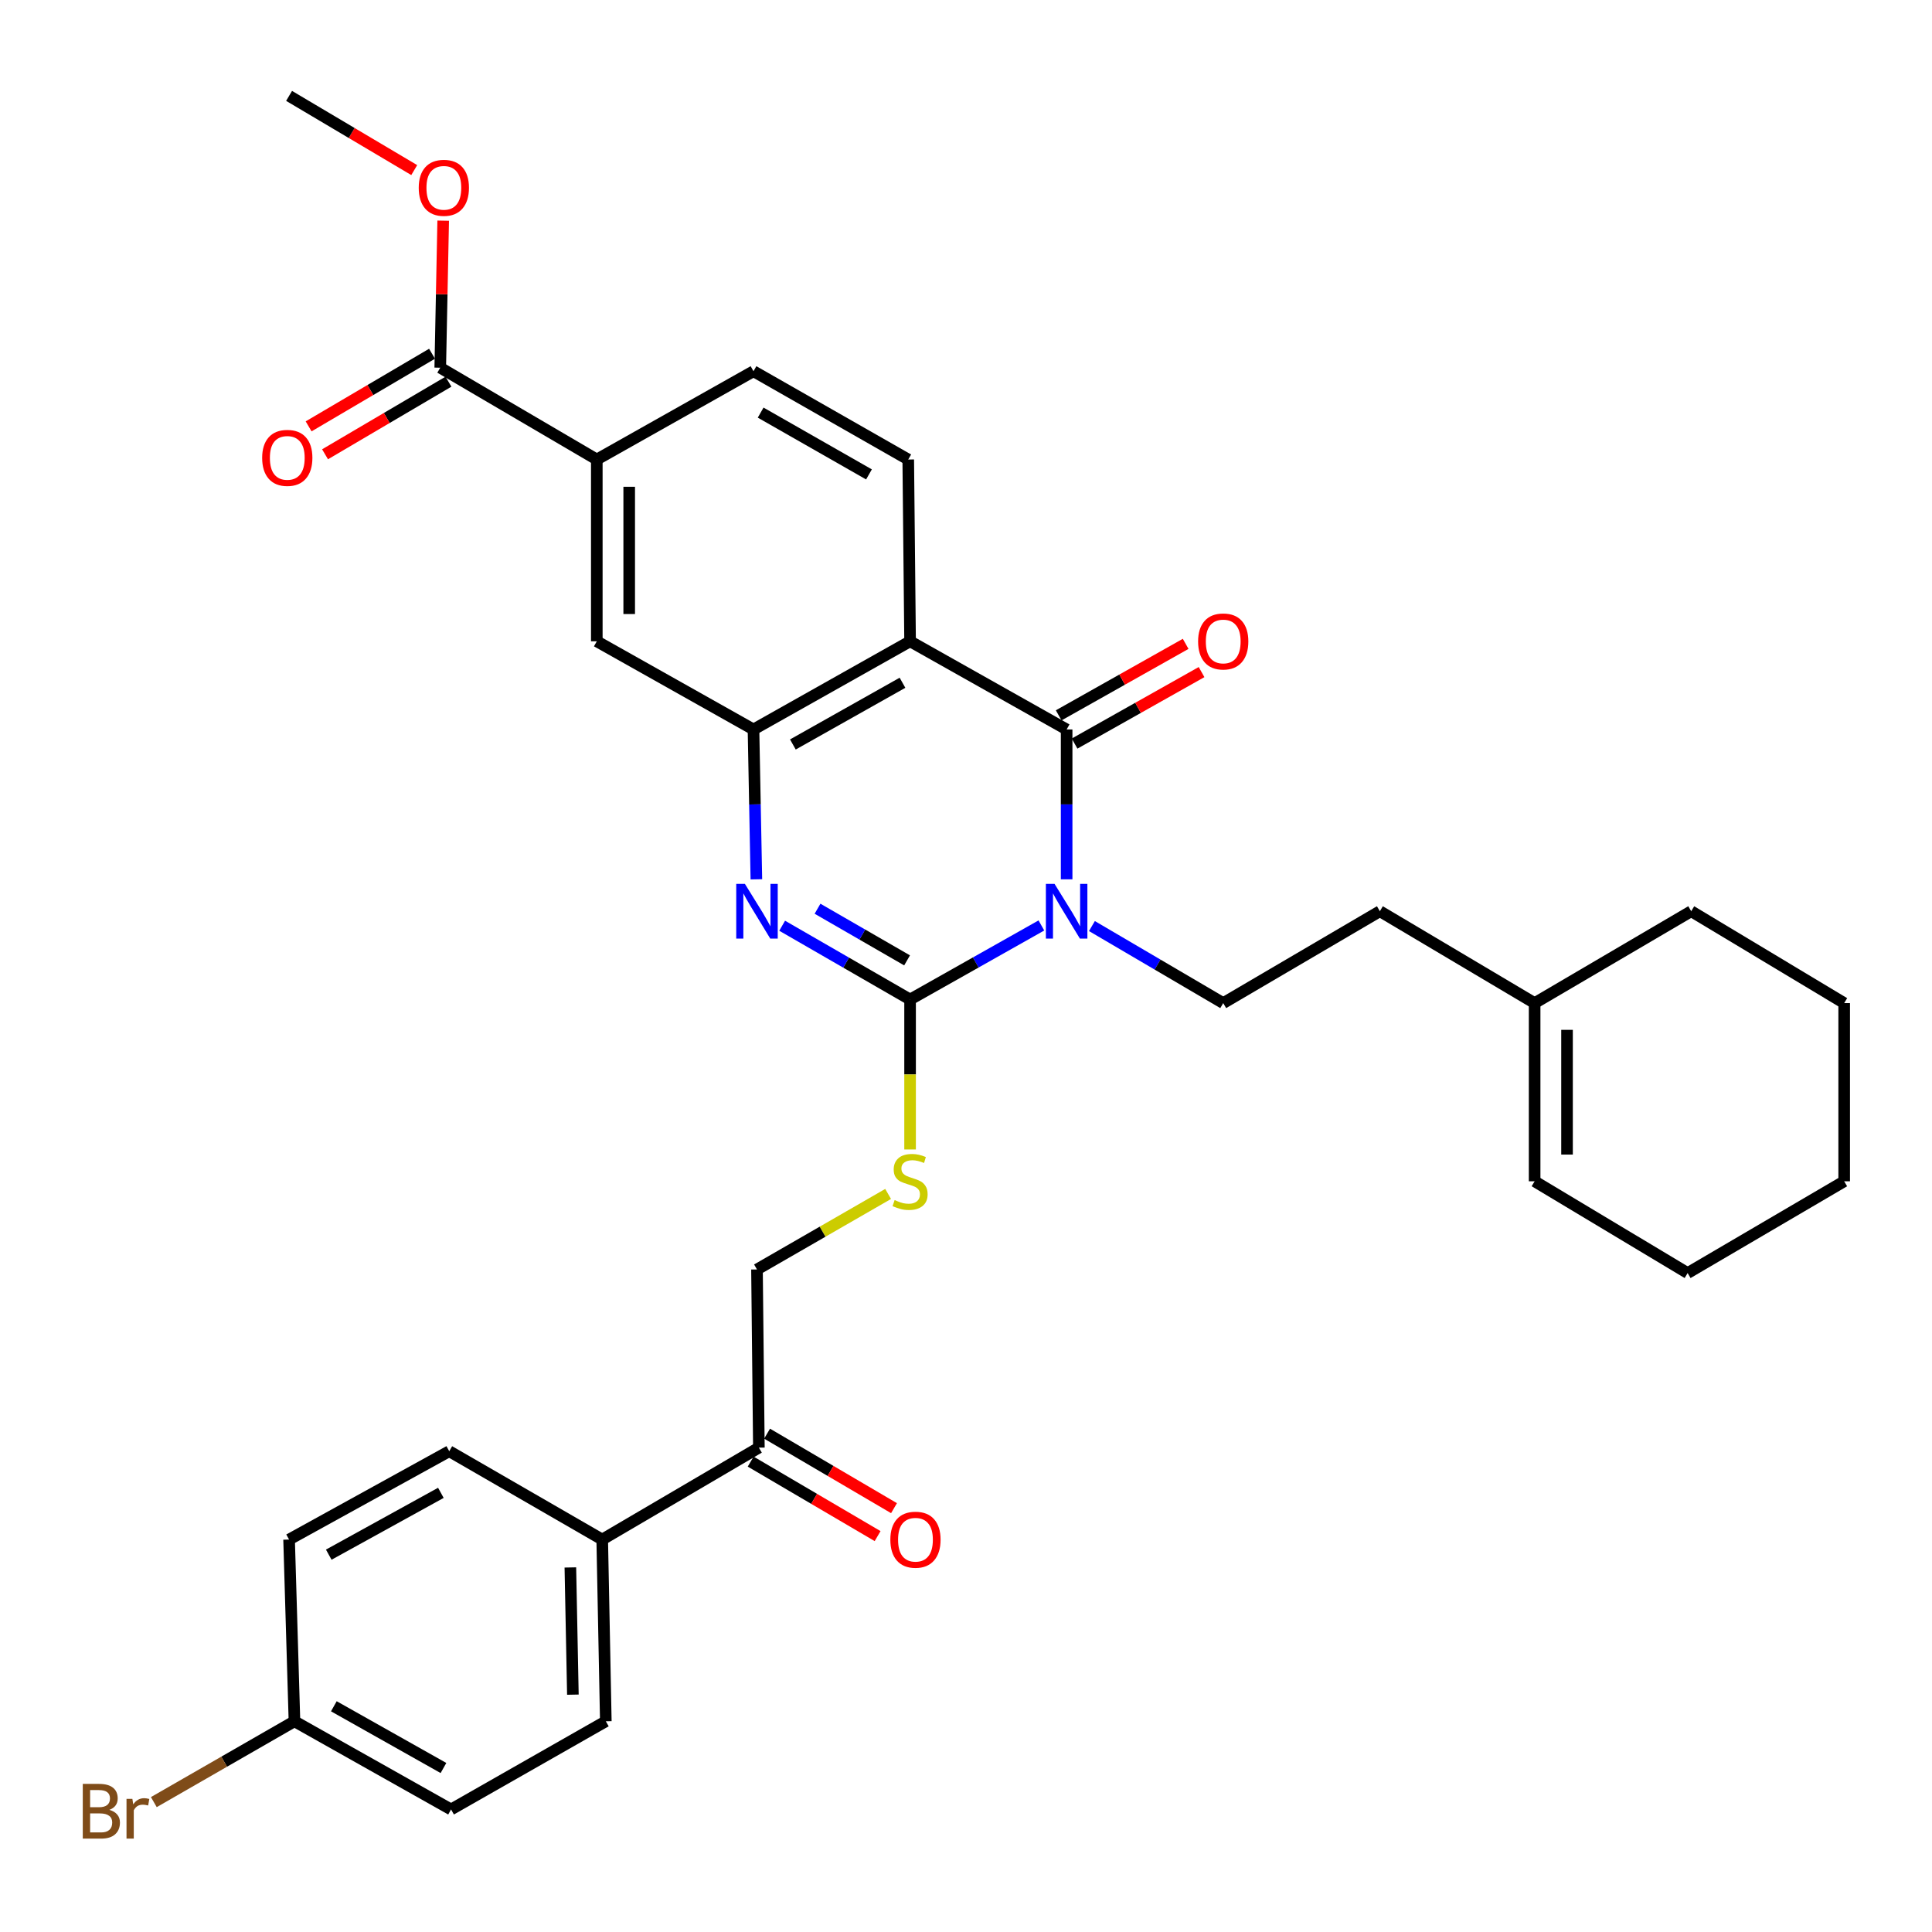 <?xml version='1.0' encoding='iso-8859-1'?>
<svg version='1.1' baseProfile='full'
              xmlns='http://www.w3.org/2000/svg'
                      xmlns:rdkit='http://www.rdkit.org/xml'
                      xmlns:xlink='http://www.w3.org/1999/xlink'
                  xml:space='preserve'
width='1000px' height='1000px' viewBox='0 0 1000 1000'>
<!-- END OF HEADER -->
<rect style='opacity:1.0;fill:#FFFFFF;stroke:none' width='1000' height='1000' x='0' y='0'> </rect>
<path class='bond-0' d='M 539.021,479.014 L 505.039,498.179' style='fill:none;fill-rule:evenodd;stroke:#0000FF;stroke-width:6px;stroke-linecap:butt;stroke-linejoin:miter;stroke-opacity:1' />
<path class='bond-0' d='M 505.039,498.179 L 471.056,517.345' style='fill:none;fill-rule:evenodd;stroke:#000000;stroke-width:6px;stroke-linecap:butt;stroke-linejoin:miter;stroke-opacity:1' />
<path class='bond-1' d='M 552.087,455.133 L 552.087,416.352' style='fill:none;fill-rule:evenodd;stroke:#0000FF;stroke-width:6px;stroke-linecap:butt;stroke-linejoin:miter;stroke-opacity:1' />
<path class='bond-1' d='M 552.087,416.352 L 552.087,377.571' style='fill:none;fill-rule:evenodd;stroke:#000000;stroke-width:6px;stroke-linecap:butt;stroke-linejoin:miter;stroke-opacity:1' />
<path class='bond-5' d='M 565.176,479.326 L 599.156,499.267' style='fill:none;fill-rule:evenodd;stroke:#0000FF;stroke-width:6px;stroke-linecap:butt;stroke-linejoin:miter;stroke-opacity:1' />
<path class='bond-5' d='M 599.156,499.267 L 633.136,519.208' style='fill:none;fill-rule:evenodd;stroke:#000000;stroke-width:6px;stroke-linecap:butt;stroke-linejoin:miter;stroke-opacity:1' />
<path class='bond-2' d='M 471.056,517.345 L 437.949,498.251' style='fill:none;fill-rule:evenodd;stroke:#000000;stroke-width:6px;stroke-linecap:butt;stroke-linejoin:miter;stroke-opacity:1' />
<path class='bond-2' d='M 437.949,498.251 L 404.842,479.158' style='fill:none;fill-rule:evenodd;stroke:#0000FF;stroke-width:6px;stroke-linecap:butt;stroke-linejoin:miter;stroke-opacity:1' />
<path class='bond-2' d='M 469.503,497.089 L 446.327,483.723' style='fill:none;fill-rule:evenodd;stroke:#000000;stroke-width:6px;stroke-linecap:butt;stroke-linejoin:miter;stroke-opacity:1' />
<path class='bond-2' d='M 446.327,483.723 L 423.152,470.358' style='fill:none;fill-rule:evenodd;stroke:#0000FF;stroke-width:6px;stroke-linecap:butt;stroke-linejoin:miter;stroke-opacity:1' />
<path class='bond-6' d='M 471.056,517.345 L 471.056,556.155' style='fill:none;fill-rule:evenodd;stroke:#000000;stroke-width:6px;stroke-linecap:butt;stroke-linejoin:miter;stroke-opacity:1' />
<path class='bond-6' d='M 471.056,556.155 L 471.056,594.965' style='fill:none;fill-rule:evenodd;stroke:#CCCC00;stroke-width:6px;stroke-linecap:butt;stroke-linejoin:miter;stroke-opacity:1' />
<path class='bond-3' d='M 552.087,377.571 L 471.056,331.936' style='fill:none;fill-rule:evenodd;stroke:#000000;stroke-width:6px;stroke-linecap:butt;stroke-linejoin:miter;stroke-opacity:1' />
<path class='bond-11' d='M 556.201,384.877 L 589.062,366.374' style='fill:none;fill-rule:evenodd;stroke:#000000;stroke-width:6px;stroke-linecap:butt;stroke-linejoin:miter;stroke-opacity:1' />
<path class='bond-11' d='M 589.062,366.374 L 621.924,347.871' style='fill:none;fill-rule:evenodd;stroke:#FF0000;stroke-width:6px;stroke-linecap:butt;stroke-linejoin:miter;stroke-opacity:1' />
<path class='bond-11' d='M 547.973,370.264 L 580.834,351.761' style='fill:none;fill-rule:evenodd;stroke:#000000;stroke-width:6px;stroke-linecap:butt;stroke-linejoin:miter;stroke-opacity:1' />
<path class='bond-11' d='M 580.834,351.761 L 613.696,333.258' style='fill:none;fill-rule:evenodd;stroke:#FF0000;stroke-width:6px;stroke-linecap:butt;stroke-linejoin:miter;stroke-opacity:1' />
<path class='bond-33' d='M 391.498,455.133 L 390.752,416.352' style='fill:none;fill-rule:evenodd;stroke:#0000FF;stroke-width:6px;stroke-linecap:butt;stroke-linejoin:miter;stroke-opacity:1' />
<path class='bond-33' d='M 390.752,416.352 L 390.007,377.571' style='fill:none;fill-rule:evenodd;stroke:#000000;stroke-width:6px;stroke-linecap:butt;stroke-linejoin:miter;stroke-opacity:1' />
<path class='bond-4' d='M 471.056,331.936 L 390.007,377.571' style='fill:none;fill-rule:evenodd;stroke:#000000;stroke-width:6px;stroke-linecap:butt;stroke-linejoin:miter;stroke-opacity:1' />
<path class='bond-4' d='M 467.127,353.394 L 410.393,385.339' style='fill:none;fill-rule:evenodd;stroke:#000000;stroke-width:6px;stroke-linecap:butt;stroke-linejoin:miter;stroke-opacity:1' />
<path class='bond-9' d='M 471.056,331.936 L 470.106,237.843' style='fill:none;fill-rule:evenodd;stroke:#000000;stroke-width:6px;stroke-linecap:butt;stroke-linejoin:miter;stroke-opacity:1' />
<path class='bond-8' d='M 390.007,377.571 L 308.903,331.936' style='fill:none;fill-rule:evenodd;stroke:#000000;stroke-width:6px;stroke-linecap:butt;stroke-linejoin:miter;stroke-opacity:1' />
<path class='bond-20' d='M 633.136,519.208 L 714.222,471.645' style='fill:none;fill-rule:evenodd;stroke:#000000;stroke-width:6px;stroke-linecap:butt;stroke-linejoin:miter;stroke-opacity:1' />
<path class='bond-16' d='M 459.69,617.983 L 425.753,637.528' style='fill:none;fill-rule:evenodd;stroke:#CCCC00;stroke-width:6px;stroke-linecap:butt;stroke-linejoin:miter;stroke-opacity:1' />
<path class='bond-16' d='M 425.753,637.528 L 391.815,657.073' style='fill:none;fill-rule:evenodd;stroke:#000000;stroke-width:6px;stroke-linecap:butt;stroke-linejoin:miter;stroke-opacity:1' />
<path class='bond-7' d='M 227.872,190.326 L 308.903,237.843' style='fill:none;fill-rule:evenodd;stroke:#000000;stroke-width:6px;stroke-linecap:butt;stroke-linejoin:miter;stroke-opacity:1' />
<path class='bond-17' d='M 223.62,183.099 L 191.68,201.891' style='fill:none;fill-rule:evenodd;stroke:#000000;stroke-width:6px;stroke-linecap:butt;stroke-linejoin:miter;stroke-opacity:1' />
<path class='bond-17' d='M 191.68,201.891 L 159.74,220.684' style='fill:none;fill-rule:evenodd;stroke:#FF0000;stroke-width:6px;stroke-linecap:butt;stroke-linejoin:miter;stroke-opacity:1' />
<path class='bond-17' d='M 232.124,197.553 L 200.185,216.346' style='fill:none;fill-rule:evenodd;stroke:#000000;stroke-width:6px;stroke-linecap:butt;stroke-linejoin:miter;stroke-opacity:1' />
<path class='bond-17' d='M 200.185,216.346 L 168.245,235.138' style='fill:none;fill-rule:evenodd;stroke:#FF0000;stroke-width:6px;stroke-linecap:butt;stroke-linejoin:miter;stroke-opacity:1' />
<path class='bond-24' d='M 227.872,190.326 L 228.633,152.272' style='fill:none;fill-rule:evenodd;stroke:#000000;stroke-width:6px;stroke-linecap:butt;stroke-linejoin:miter;stroke-opacity:1' />
<path class='bond-24' d='M 228.633,152.272 L 229.394,114.218' style='fill:none;fill-rule:evenodd;stroke:#FF0000;stroke-width:6px;stroke-linecap:butt;stroke-linejoin:miter;stroke-opacity:1' />
<path class='bond-34' d='M 308.903,331.936 L 308.903,237.843' style='fill:none;fill-rule:evenodd;stroke:#000000;stroke-width:6px;stroke-linecap:butt;stroke-linejoin:miter;stroke-opacity:1' />
<path class='bond-34' d='M 325.673,317.822 L 325.673,251.957' style='fill:none;fill-rule:evenodd;stroke:#000000;stroke-width:6px;stroke-linecap:butt;stroke-linejoin:miter;stroke-opacity:1' />
<path class='bond-15' d='M 470.106,237.843 L 390.007,192.143' style='fill:none;fill-rule:evenodd;stroke:#000000;stroke-width:6px;stroke-linecap:butt;stroke-linejoin:miter;stroke-opacity:1' />
<path class='bond-15' d='M 449.78,245.555 L 393.711,213.564' style='fill:none;fill-rule:evenodd;stroke:#000000;stroke-width:6px;stroke-linecap:butt;stroke-linejoin:miter;stroke-opacity:1' />
<path class='bond-10' d='M 308.903,237.843 L 390.007,192.143' style='fill:none;fill-rule:evenodd;stroke:#000000;stroke-width:6px;stroke-linecap:butt;stroke-linejoin:miter;stroke-opacity:1' />
<path class='bond-12' d='M 392.793,749.293 L 391.815,657.073' style='fill:none;fill-rule:evenodd;stroke:#000000;stroke-width:6px;stroke-linecap:butt;stroke-linejoin:miter;stroke-opacity:1' />
<path class='bond-13' d='M 392.793,749.293 L 311.707,796.865' style='fill:none;fill-rule:evenodd;stroke:#000000;stroke-width:6px;stroke-linecap:butt;stroke-linejoin:miter;stroke-opacity:1' />
<path class='bond-18' d='M 388.548,756.524 L 421.398,775.806' style='fill:none;fill-rule:evenodd;stroke:#000000;stroke-width:6px;stroke-linecap:butt;stroke-linejoin:miter;stroke-opacity:1' />
<path class='bond-18' d='M 421.398,775.806 L 454.248,795.087' style='fill:none;fill-rule:evenodd;stroke:#FF0000;stroke-width:6px;stroke-linecap:butt;stroke-linejoin:miter;stroke-opacity:1' />
<path class='bond-18' d='M 397.038,742.061 L 429.888,761.343' style='fill:none;fill-rule:evenodd;stroke:#000000;stroke-width:6px;stroke-linecap:butt;stroke-linejoin:miter;stroke-opacity:1' />
<path class='bond-18' d='M 429.888,761.343 L 462.737,780.624' style='fill:none;fill-rule:evenodd;stroke:#FF0000;stroke-width:6px;stroke-linecap:butt;stroke-linejoin:miter;stroke-opacity:1' />
<path class='bond-21' d='M 311.707,796.865 L 313.57,890.93' style='fill:none;fill-rule:evenodd;stroke:#000000;stroke-width:6px;stroke-linecap:butt;stroke-linejoin:miter;stroke-opacity:1' />
<path class='bond-21' d='M 295.219,811.307 L 296.523,877.153' style='fill:none;fill-rule:evenodd;stroke:#000000;stroke-width:6px;stroke-linecap:butt;stroke-linejoin:miter;stroke-opacity:1' />
<path class='bond-22' d='M 311.707,796.865 L 232.531,751.147' style='fill:none;fill-rule:evenodd;stroke:#000000;stroke-width:6px;stroke-linecap:butt;stroke-linejoin:miter;stroke-opacity:1' />
<path class='bond-14' d='M 794.32,519.208 L 714.222,471.645' style='fill:none;fill-rule:evenodd;stroke:#000000;stroke-width:6px;stroke-linecap:butt;stroke-linejoin:miter;stroke-opacity:1' />
<path class='bond-19' d='M 794.32,519.208 L 794.32,611.438' style='fill:none;fill-rule:evenodd;stroke:#000000;stroke-width:6px;stroke-linecap:butt;stroke-linejoin:miter;stroke-opacity:1' />
<path class='bond-19' d='M 811.091,533.043 L 811.091,597.603' style='fill:none;fill-rule:evenodd;stroke:#000000;stroke-width:6px;stroke-linecap:butt;stroke-linejoin:miter;stroke-opacity:1' />
<path class='bond-28' d='M 794.32,519.208 L 875.369,471.645' style='fill:none;fill-rule:evenodd;stroke:#000000;stroke-width:6px;stroke-linecap:butt;stroke-linejoin:miter;stroke-opacity:1' />
<path class='bond-29' d='M 794.32,611.438 L 873.515,658.936' style='fill:none;fill-rule:evenodd;stroke:#000000;stroke-width:6px;stroke-linecap:butt;stroke-linejoin:miter;stroke-opacity:1' />
<path class='bond-26' d='M 313.57,890.93 L 233.462,936.574' style='fill:none;fill-rule:evenodd;stroke:#000000;stroke-width:6px;stroke-linecap:butt;stroke-linejoin:miter;stroke-opacity:1' />
<path class='bond-25' d='M 232.531,751.147 L 149.628,796.865' style='fill:none;fill-rule:evenodd;stroke:#000000;stroke-width:6px;stroke-linecap:butt;stroke-linejoin:miter;stroke-opacity:1' />
<path class='bond-25' d='M 228.194,772.69 L 170.162,804.693' style='fill:none;fill-rule:evenodd;stroke:#000000;stroke-width:6px;stroke-linecap:butt;stroke-linejoin:miter;stroke-opacity:1' />
<path class='bond-23' d='M 152.413,890.93 L 149.628,796.865' style='fill:none;fill-rule:evenodd;stroke:#000000;stroke-width:6px;stroke-linecap:butt;stroke-linejoin:miter;stroke-opacity:1' />
<path class='bond-27' d='M 152.413,890.93 L 116.017,911.851' style='fill:none;fill-rule:evenodd;stroke:#000000;stroke-width:6px;stroke-linecap:butt;stroke-linejoin:miter;stroke-opacity:1' />
<path class='bond-27' d='M 116.017,911.851 L 79.62,932.772' style='fill:none;fill-rule:evenodd;stroke:#7F4C19;stroke-width:6px;stroke-linecap:butt;stroke-linejoin:miter;stroke-opacity:1' />
<path class='bond-36' d='M 152.413,890.93 L 233.462,936.574' style='fill:none;fill-rule:evenodd;stroke:#000000;stroke-width:6px;stroke-linecap:butt;stroke-linejoin:miter;stroke-opacity:1' />
<path class='bond-36' d='M 172.8,883.164 L 229.535,915.115' style='fill:none;fill-rule:evenodd;stroke:#000000;stroke-width:6px;stroke-linecap:butt;stroke-linejoin:miter;stroke-opacity:1' />
<path class='bond-30' d='M 214.407,88.039 L 182.018,68.834' style='fill:none;fill-rule:evenodd;stroke:#FF0000;stroke-width:6px;stroke-linecap:butt;stroke-linejoin:miter;stroke-opacity:1' />
<path class='bond-30' d='M 182.018,68.834 L 149.628,49.63' style='fill:none;fill-rule:evenodd;stroke:#000000;stroke-width:6px;stroke-linecap:butt;stroke-linejoin:miter;stroke-opacity:1' />
<path class='bond-31' d='M 875.369,471.645 L 954.545,519.208' style='fill:none;fill-rule:evenodd;stroke:#000000;stroke-width:6px;stroke-linecap:butt;stroke-linejoin:miter;stroke-opacity:1' />
<path class='bond-35' d='M 873.515,658.936 L 954.545,611.438' style='fill:none;fill-rule:evenodd;stroke:#000000;stroke-width:6px;stroke-linecap:butt;stroke-linejoin:miter;stroke-opacity:1' />
<path class='bond-32' d='M 954.545,519.208 L 954.545,611.438' style='fill:none;fill-rule:evenodd;stroke:#000000;stroke-width:6px;stroke-linecap:butt;stroke-linejoin:miter;stroke-opacity:1' />
<path  class='atom-0' d='M 545.827 457.485
L 555.107 472.485
Q 556.027 473.965, 557.507 476.645
Q 558.987 479.325, 559.067 479.485
L 559.067 457.485
L 562.827 457.485
L 562.827 485.805
L 558.947 485.805
L 548.987 469.405
Q 547.827 467.485, 546.587 465.285
Q 545.387 463.085, 545.027 462.405
L 545.027 485.805
L 541.347 485.805
L 541.347 457.485
L 545.827 457.485
' fill='#0000FF'/>
<path  class='atom-3' d='M 385.555 457.485
L 394.835 472.485
Q 395.755 473.965, 397.235 476.645
Q 398.715 479.325, 398.795 479.485
L 398.795 457.485
L 402.555 457.485
L 402.555 485.805
L 398.675 485.805
L 388.715 469.405
Q 387.555 467.485, 386.315 465.285
Q 385.115 463.085, 384.755 462.405
L 384.755 485.805
L 381.075 485.805
L 381.075 457.485
L 385.555 457.485
' fill='#0000FF'/>
<path  class='atom-7' d='M 463.056 621.158
Q 463.376 621.278, 464.696 621.838
Q 466.016 622.398, 467.456 622.758
Q 468.936 623.078, 470.376 623.078
Q 473.056 623.078, 474.616 621.798
Q 476.176 620.478, 476.176 618.198
Q 476.176 616.638, 475.376 615.678
Q 474.616 614.718, 473.416 614.198
Q 472.216 613.678, 470.216 613.078
Q 467.696 612.318, 466.176 611.598
Q 464.696 610.878, 463.616 609.358
Q 462.576 607.838, 462.576 605.278
Q 462.576 601.718, 464.976 599.518
Q 467.416 597.318, 472.216 597.318
Q 475.496 597.318, 479.216 598.878
L 478.296 601.958
Q 474.896 600.558, 472.336 600.558
Q 469.576 600.558, 468.056 601.718
Q 466.536 602.838, 466.576 604.798
Q 466.576 606.318, 467.336 607.238
Q 468.136 608.158, 469.256 608.678
Q 470.416 609.198, 472.336 609.798
Q 474.896 610.598, 476.416 611.398
Q 477.936 612.198, 479.016 613.838
Q 480.136 615.438, 480.136 618.198
Q 480.136 622.118, 477.496 624.238
Q 474.896 626.318, 470.536 626.318
Q 468.016 626.318, 466.096 625.758
Q 464.216 625.238, 461.976 624.318
L 463.056 621.158
' fill='#CCCC00'/>
<path  class='atom-12' d='M 620.136 332.016
Q 620.136 325.216, 623.496 321.416
Q 626.856 317.616, 633.136 317.616
Q 639.416 317.616, 642.776 321.416
Q 646.136 325.216, 646.136 332.016
Q 646.136 338.896, 642.736 342.816
Q 639.336 346.696, 633.136 346.696
Q 626.896 346.696, 623.496 342.816
Q 620.136 338.936, 620.136 332.016
M 633.136 343.496
Q 637.456 343.496, 639.776 340.616
Q 642.136 337.696, 642.136 332.016
Q 642.136 326.456, 639.776 323.656
Q 637.456 320.816, 633.136 320.816
Q 628.816 320.816, 626.456 323.616
Q 624.136 326.416, 624.136 332.016
Q 624.136 337.736, 626.456 340.616
Q 628.816 343.496, 633.136 343.496
' fill='#FF0000'/>
<path  class='atom-18' d='M 135.696 236.991
Q 135.696 230.191, 139.056 226.391
Q 142.416 222.591, 148.696 222.591
Q 154.976 222.591, 158.336 226.391
Q 161.696 230.191, 161.696 236.991
Q 161.696 243.871, 158.296 247.791
Q 154.896 251.671, 148.696 251.671
Q 142.456 251.671, 139.056 247.791
Q 135.696 243.911, 135.696 236.991
M 148.696 248.471
Q 153.016 248.471, 155.336 245.591
Q 157.696 242.671, 157.696 236.991
Q 157.696 231.431, 155.336 228.631
Q 153.016 225.791, 148.696 225.791
Q 144.376 225.791, 142.016 228.591
Q 139.696 231.391, 139.696 236.991
Q 139.696 242.711, 142.016 245.591
Q 144.376 248.471, 148.696 248.471
' fill='#FF0000'/>
<path  class='atom-19' d='M 460.842 796.945
Q 460.842 790.145, 464.202 786.345
Q 467.562 782.545, 473.842 782.545
Q 480.122 782.545, 483.482 786.345
Q 486.842 790.145, 486.842 796.945
Q 486.842 803.825, 483.442 807.745
Q 480.042 811.625, 473.842 811.625
Q 467.602 811.625, 464.202 807.745
Q 460.842 803.865, 460.842 796.945
M 473.842 808.425
Q 478.162 808.425, 480.482 805.545
Q 482.842 802.625, 482.842 796.945
Q 482.842 791.385, 480.482 788.585
Q 478.162 785.745, 473.842 785.745
Q 469.522 785.745, 467.162 788.545
Q 464.842 791.345, 464.842 796.945
Q 464.842 802.665, 467.162 805.545
Q 469.522 808.425, 473.842 808.425
' fill='#FF0000'/>
<path  class='atom-25' d='M 216.736 97.208
Q 216.736 90.408, 220.096 86.608
Q 223.456 82.808, 229.736 82.808
Q 236.016 82.808, 239.376 86.608
Q 242.736 90.408, 242.736 97.208
Q 242.736 104.088, 239.336 108.008
Q 235.936 111.888, 229.736 111.888
Q 223.496 111.888, 220.096 108.008
Q 216.736 104.128, 216.736 97.208
M 229.736 108.688
Q 234.056 108.688, 236.376 105.808
Q 238.736 102.888, 238.736 97.208
Q 238.736 91.648, 236.376 88.848
Q 234.056 86.008, 229.736 86.008
Q 225.416 86.008, 223.056 88.808
Q 220.736 91.608, 220.736 97.208
Q 220.736 102.928, 223.056 105.808
Q 225.416 108.688, 229.736 108.688
' fill='#FF0000'/>
<path  class='atom-28' d='M 56.603 936.786
Q 59.323 937.546, 60.683 939.226
Q 62.083 940.866, 62.083 943.306
Q 62.083 947.226, 59.563 949.466
Q 57.083 951.666, 52.363 951.666
L 42.843 951.666
L 42.843 923.346
L 51.203 923.346
Q 56.043 923.346, 58.483 925.306
Q 60.923 927.266, 60.923 930.866
Q 60.923 935.146, 56.603 936.786
M 46.643 926.546
L 46.643 935.426
L 51.203 935.426
Q 54.003 935.426, 55.443 934.306
Q 56.923 933.146, 56.923 930.866
Q 56.923 926.546, 51.203 926.546
L 46.643 926.546
M 52.363 948.466
Q 55.123 948.466, 56.603 947.146
Q 58.083 945.826, 58.083 943.306
Q 58.083 940.986, 56.443 939.826
Q 54.843 938.626, 51.763 938.626
L 46.643 938.626
L 46.643 948.466
L 52.363 948.466
' fill='#7F4C19'/>
<path  class='atom-28' d='M 68.523 931.106
L 68.963 933.946
Q 71.123 930.746, 74.643 930.746
Q 75.763 930.746, 77.283 931.146
L 76.683 934.506
Q 74.963 934.106, 74.003 934.106
Q 72.323 934.106, 71.203 934.786
Q 70.123 935.426, 69.243 936.986
L 69.243 951.666
L 65.483 951.666
L 65.483 931.106
L 68.523 931.106
' fill='#7F4C19'/>
</svg>
